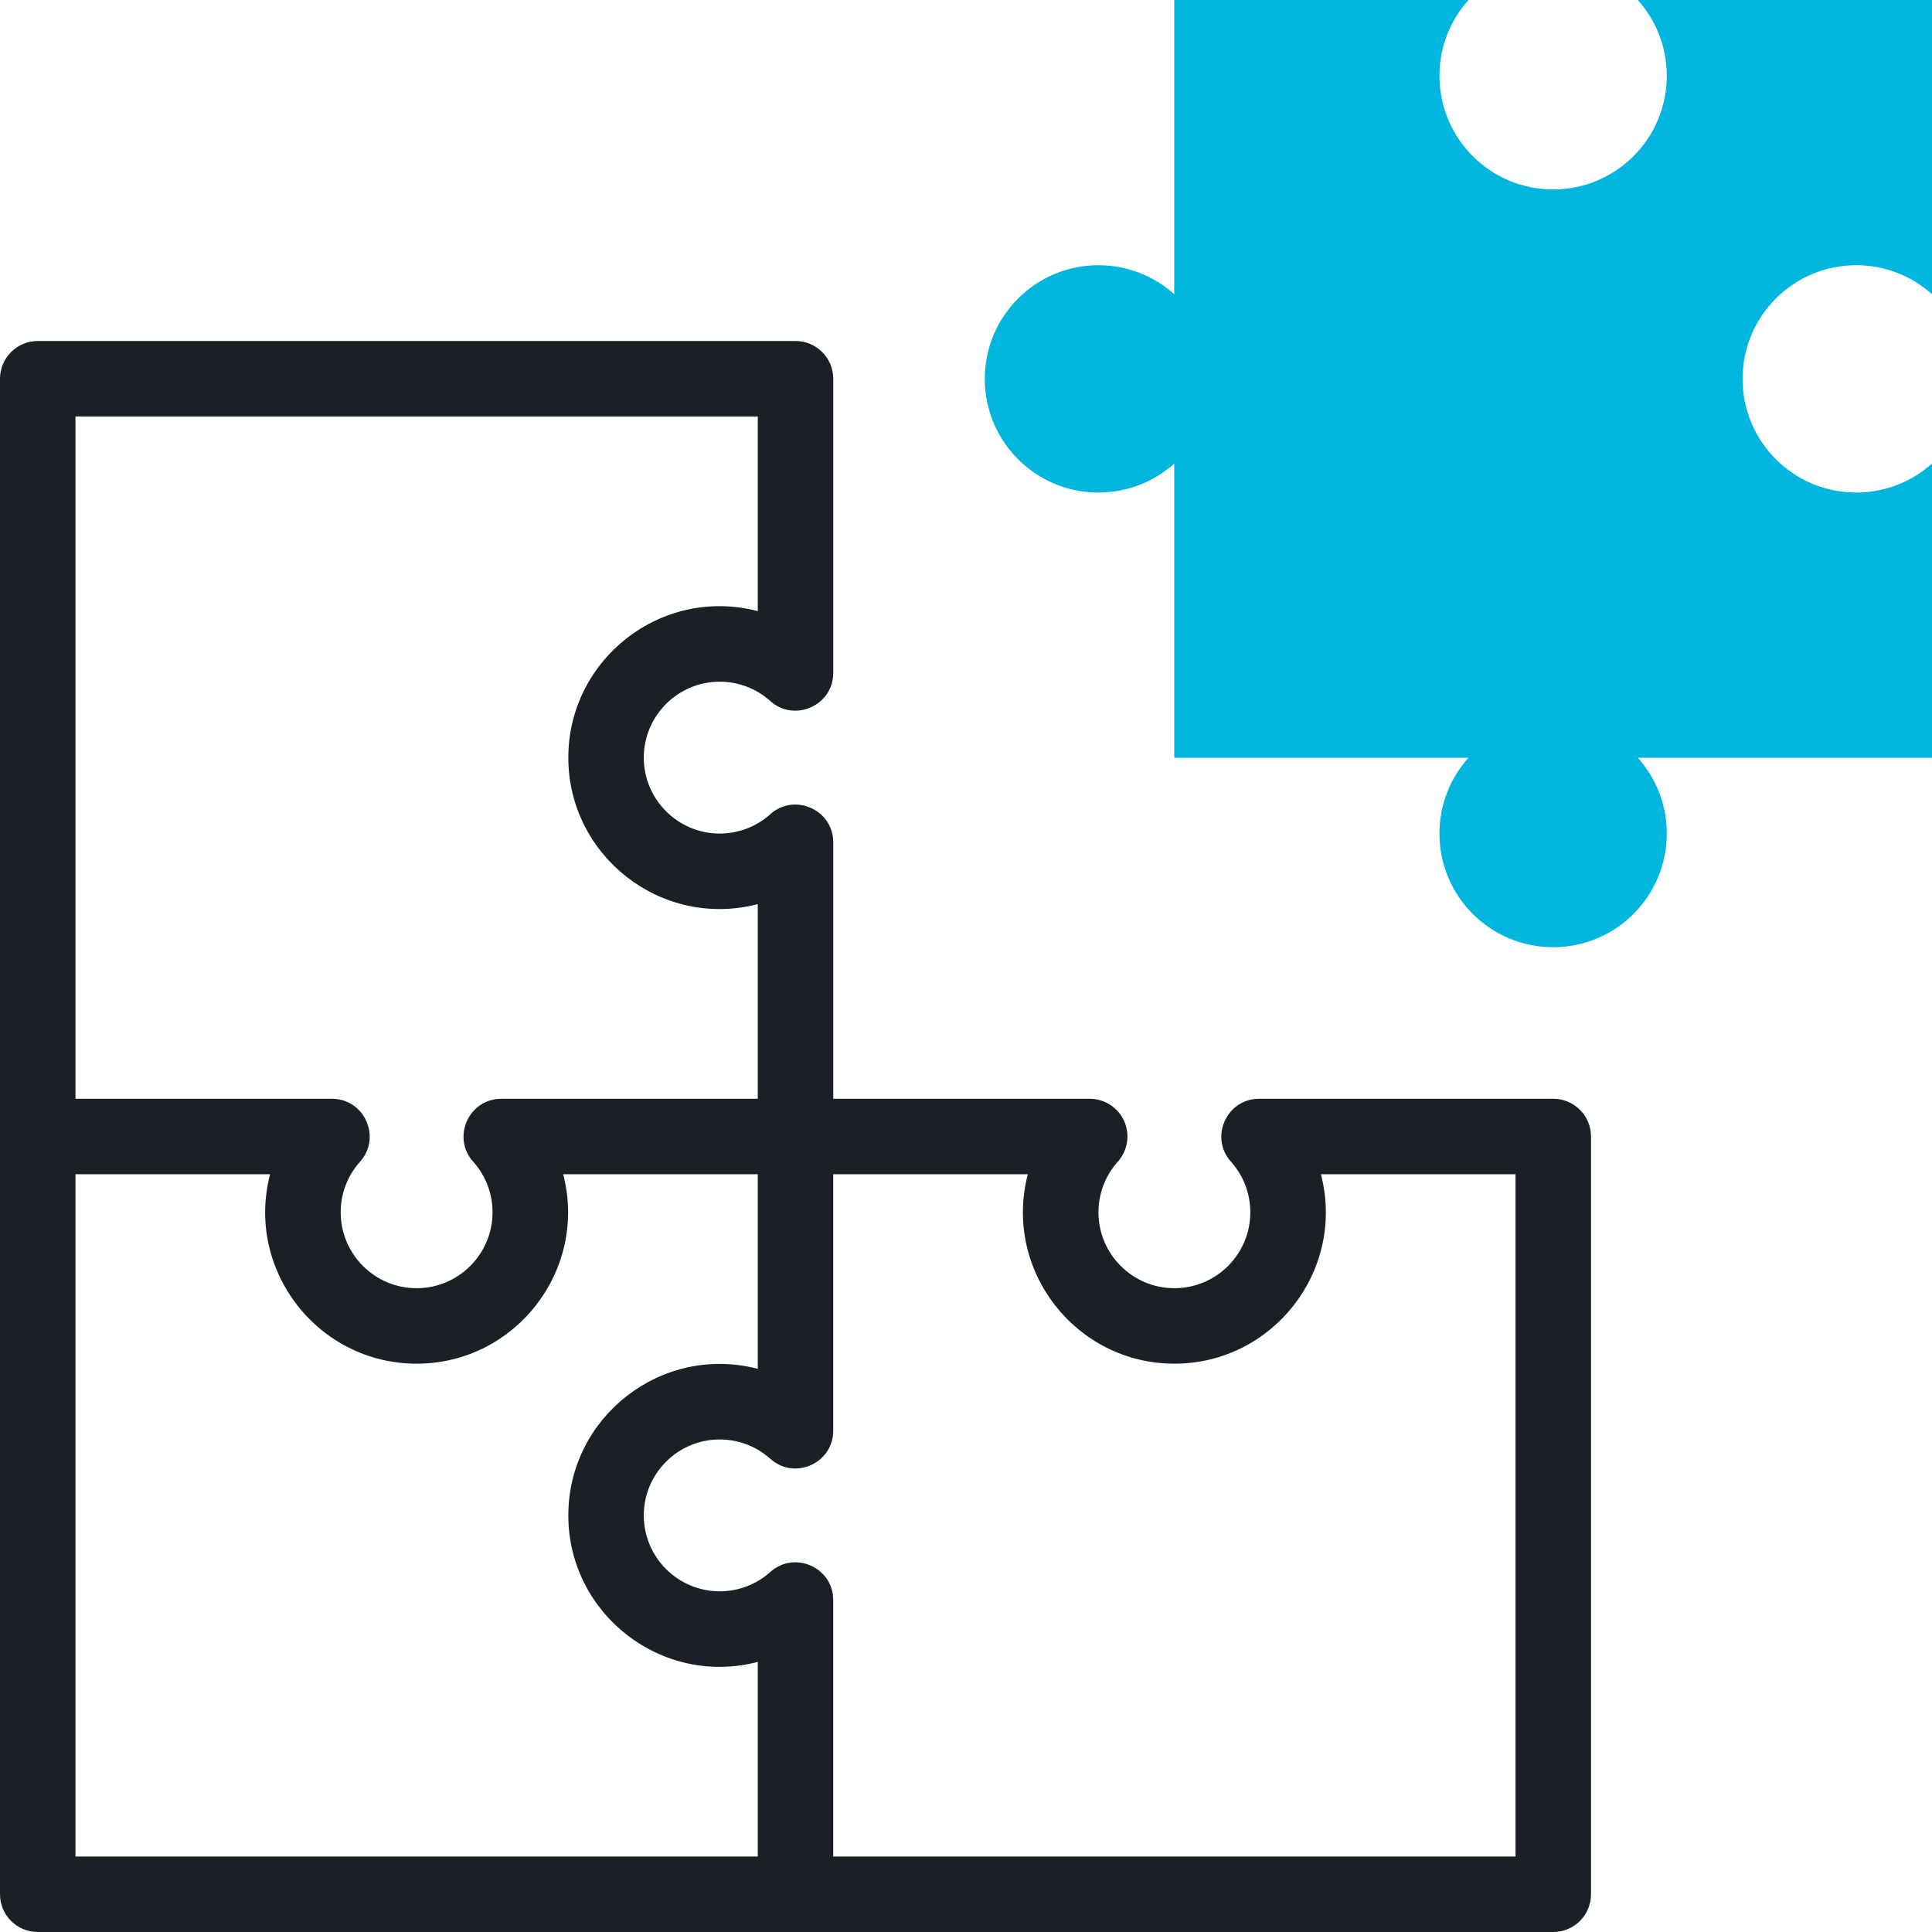<svg xmlns="http://www.w3.org/2000/svg" width="80" height="80" viewBox="0 0 80 80" fill="none"><g clip-path="url(#clip0_721_497)"><path d="M64.318 45.498H52.135C50.787 45.498 50.072 47.099 50.972 48.103C51.488 48.679 51.773 49.423 51.773 50.198C51.773 51.932 50.363 53.342 48.629 53.342C46.895 53.342 45.485 51.932 45.485 50.198C45.485 49.423 45.769 48.679 46.286 48.103C46.697 47.644 46.8 46.986 46.549 46.423C46.298 45.86 45.739 45.498 45.123 45.498H34.503V34.878C34.503 33.529 32.898 32.817 31.897 33.714C31.321 34.231 30.577 34.516 29.802 34.516C28.069 34.516 26.658 33.105 26.658 31.371C26.658 29.638 28.069 28.227 29.802 28.227C30.577 28.227 31.321 28.512 31.897 29.028C32.895 29.927 34.503 29.213 34.503 27.865V15.683C34.503 14.82 33.803 14.12 32.94 14.12H1.562C0.7 14.12 0 14.82 0 15.683V78.438C0 79.3 0.7 80 1.562 80H64.318C65.18 80 65.88 79.3 65.88 78.438V47.06C65.88 46.197 65.18 45.498 64.318 45.498ZM31.378 17.245V25.305C27.381 24.267 23.533 27.306 23.533 31.371C23.533 35.442 27.388 38.473 31.378 37.438V45.498H20.758C19.409 45.498 18.694 47.099 19.594 48.103C20.111 48.679 20.395 49.423 20.395 50.198C20.395 51.932 18.985 53.342 17.251 53.342C15.518 53.342 14.107 51.932 14.107 50.198C14.107 49.423 14.392 48.679 14.908 48.103C15.809 47.099 15.094 45.498 13.745 45.498H3.125V17.245H31.378ZM3.125 48.623H11.183C10.152 52.6 13.171 56.467 17.251 56.467C21.328 56.467 24.352 52.604 23.32 48.623H31.378V56.68C27.4 55.649 23.533 58.668 23.533 62.749C23.533 66.826 27.396 69.85 31.378 68.817V76.875H3.125V48.623ZM62.755 76.875H34.502V66.255C34.502 64.906 32.902 64.192 31.897 65.092C31.321 65.608 30.577 65.893 29.802 65.893C28.068 65.893 26.658 64.483 26.658 62.749C26.658 61.015 28.068 59.605 29.802 59.605C30.577 59.605 31.321 59.889 31.897 60.406C32.901 61.306 34.502 60.592 34.502 59.242V48.623H42.56C41.53 52.592 44.54 56.467 48.629 56.467C52.706 56.467 55.73 52.604 54.697 48.623H62.755V76.875H62.755Z" fill="#1B2026"></path><path d="M48.623 0V12.182C47.79 11.436 46.69 10.982 45.485 10.982C42.885 10.982 40.778 13.089 40.778 15.689C40.778 18.289 42.885 20.395 45.485 20.395C46.69 20.395 47.79 19.942 48.623 19.195V31.378H60.805C60.058 32.211 59.605 33.31 59.605 34.516C59.605 37.115 61.712 39.222 64.311 39.222C66.911 39.222 69.018 37.115 69.018 34.516C69.018 33.311 68.565 32.211 67.818 31.378H80C80 29.851 80 21.336 80 19.195C79.167 19.942 78.067 20.395 76.862 20.395C74.263 20.395 72.156 18.288 72.156 15.689C72.156 13.089 74.263 10.982 76.862 10.982C78.067 10.982 79.167 11.436 80 12.182C80 10.042 80 1.526 80 0C78.474 0 69.958 0 67.818 0C68.565 0.833 69.018 1.933 69.018 3.138C69.018 5.737 66.911 7.845 64.311 7.845C61.712 7.845 59.605 5.737 59.605 3.138C59.605 1.933 60.058 0.833 60.805 0C58.664 0 50.148 0 48.623 0Z" fill="#00B6DE"></path></g><defs><clipPath id="clip0_721_497"><rect width="80" height="80" fill="white"></rect></clipPath></defs></svg>